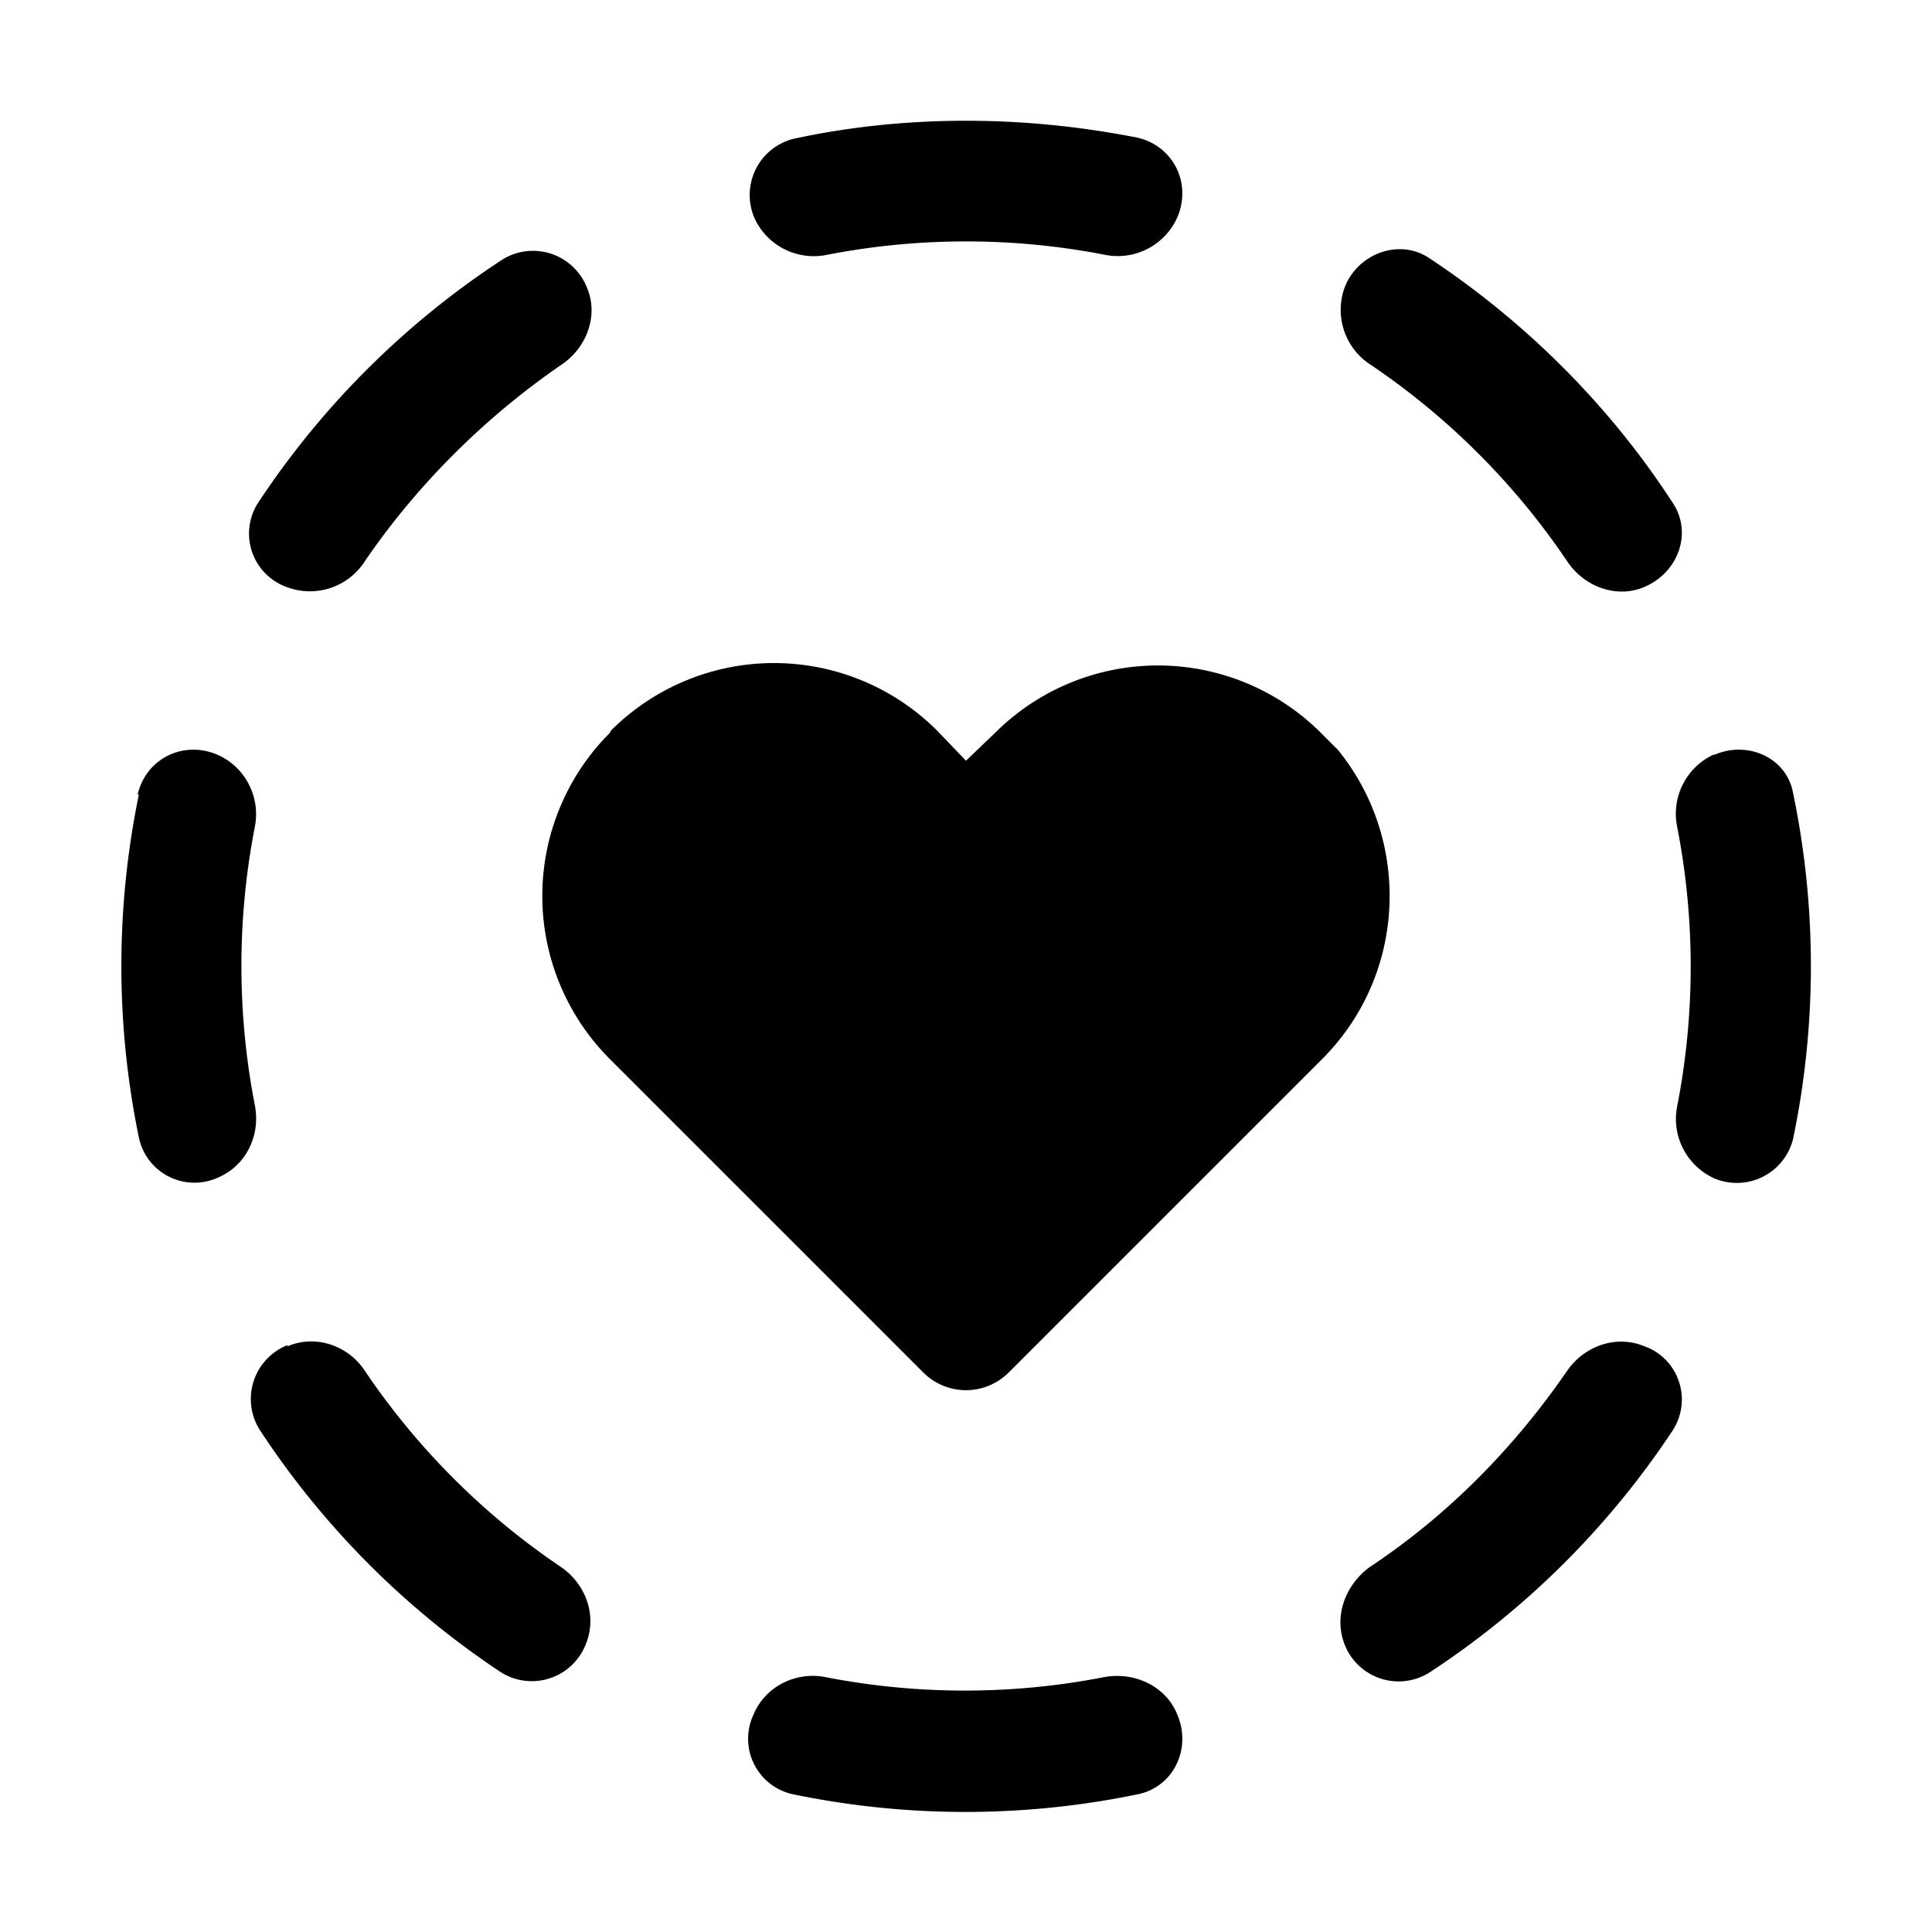 <svg width="16" height="16" viewBox="0 0 16 16" xmlns="http://www.w3.org/2000/svg"><path d="M6.84 13.89a6.03 6.03 0 0 0 2.3 0c.26-.05.52.08.61.31.12.28-.03.6-.33.66a7.04 7.04 0 0 1-2.85 0 .47.47 0 0 1-.33-.66c.1-.24.36-.36.6-.31Zm6.14-2.54c.14-.2.4-.3.64-.2.28.1.4.44.23.7a7.04 7.04 0 0 1-2.01 2 .48.48 0 0 1-.7-.22c-.1-.24 0-.5.2-.65.65-.43 1.2-.99 1.64-1.63Zm-10.6-.2c.23-.1.5-.01.64.2.43.64.99 1.2 1.63 1.63.2.14.3.4.2.64a.48.48 0 0 1-.7.23 7.04 7.04 0 0 1-2-2.01.48.48 0 0 1 .23-.7Zm2.68-5.1a1.91 1.91 0 0 1 2.7 0L8 6.3l.24-.23a1.91 1.91 0 0 1 2.7 0l.14.14c.61.75.57 1.86-.13 2.56l-2.6 2.6a.5.5 0 0 1-.7 0l-2.6-2.6a1.91 1.91 0 0 1 0-2.7Zm9.14.2c.28-.12.6.03.65.32a7.03 7.03 0 0 1 0 2.86.48.48 0 0 1-.65.33.54.54 0 0 1-.31-.6 6.03 6.03 0 0 0 0-2.31.54.54 0 0 1 .3-.6Zm-13.06.33c.07-.3.38-.45.66-.33.23.1.36.35.31.6a6.03 6.03 0 0 0 0 2.3c.05.25-.07.5-.3.6a.47.47 0 0 1-.66-.33 7.03 7.03 0 0 1 0-2.84Zm3.02-4.43a.48.48 0 0 1 .7.23c.1.23 0 .5-.21.64-.64.44-1.2 1-1.63 1.63a.54.54 0 0 1-.65.21.47.47 0 0 1-.23-.7 7.04 7.04 0 0 1 2.02-2.01Zm6.98.22c.11-.27.45-.4.7-.23.8.53 1.49 1.22 2.01 2.02.17.25.05.58-.23.7-.23.1-.5 0-.64-.21a6.03 6.03 0 0 0-1.63-1.63.54.54 0 0 1-.21-.65ZM8 1c.49 0 .96.05 1.42.14.3.07.45.38.33.66a.54.54 0 0 1-.6.31 6.03 6.03 0 0 0-2.3 0 .54.54 0 0 1-.6-.3.48.48 0 0 1 .32-.66C7.03 1.05 7.51 1 8 1Z"/></svg>